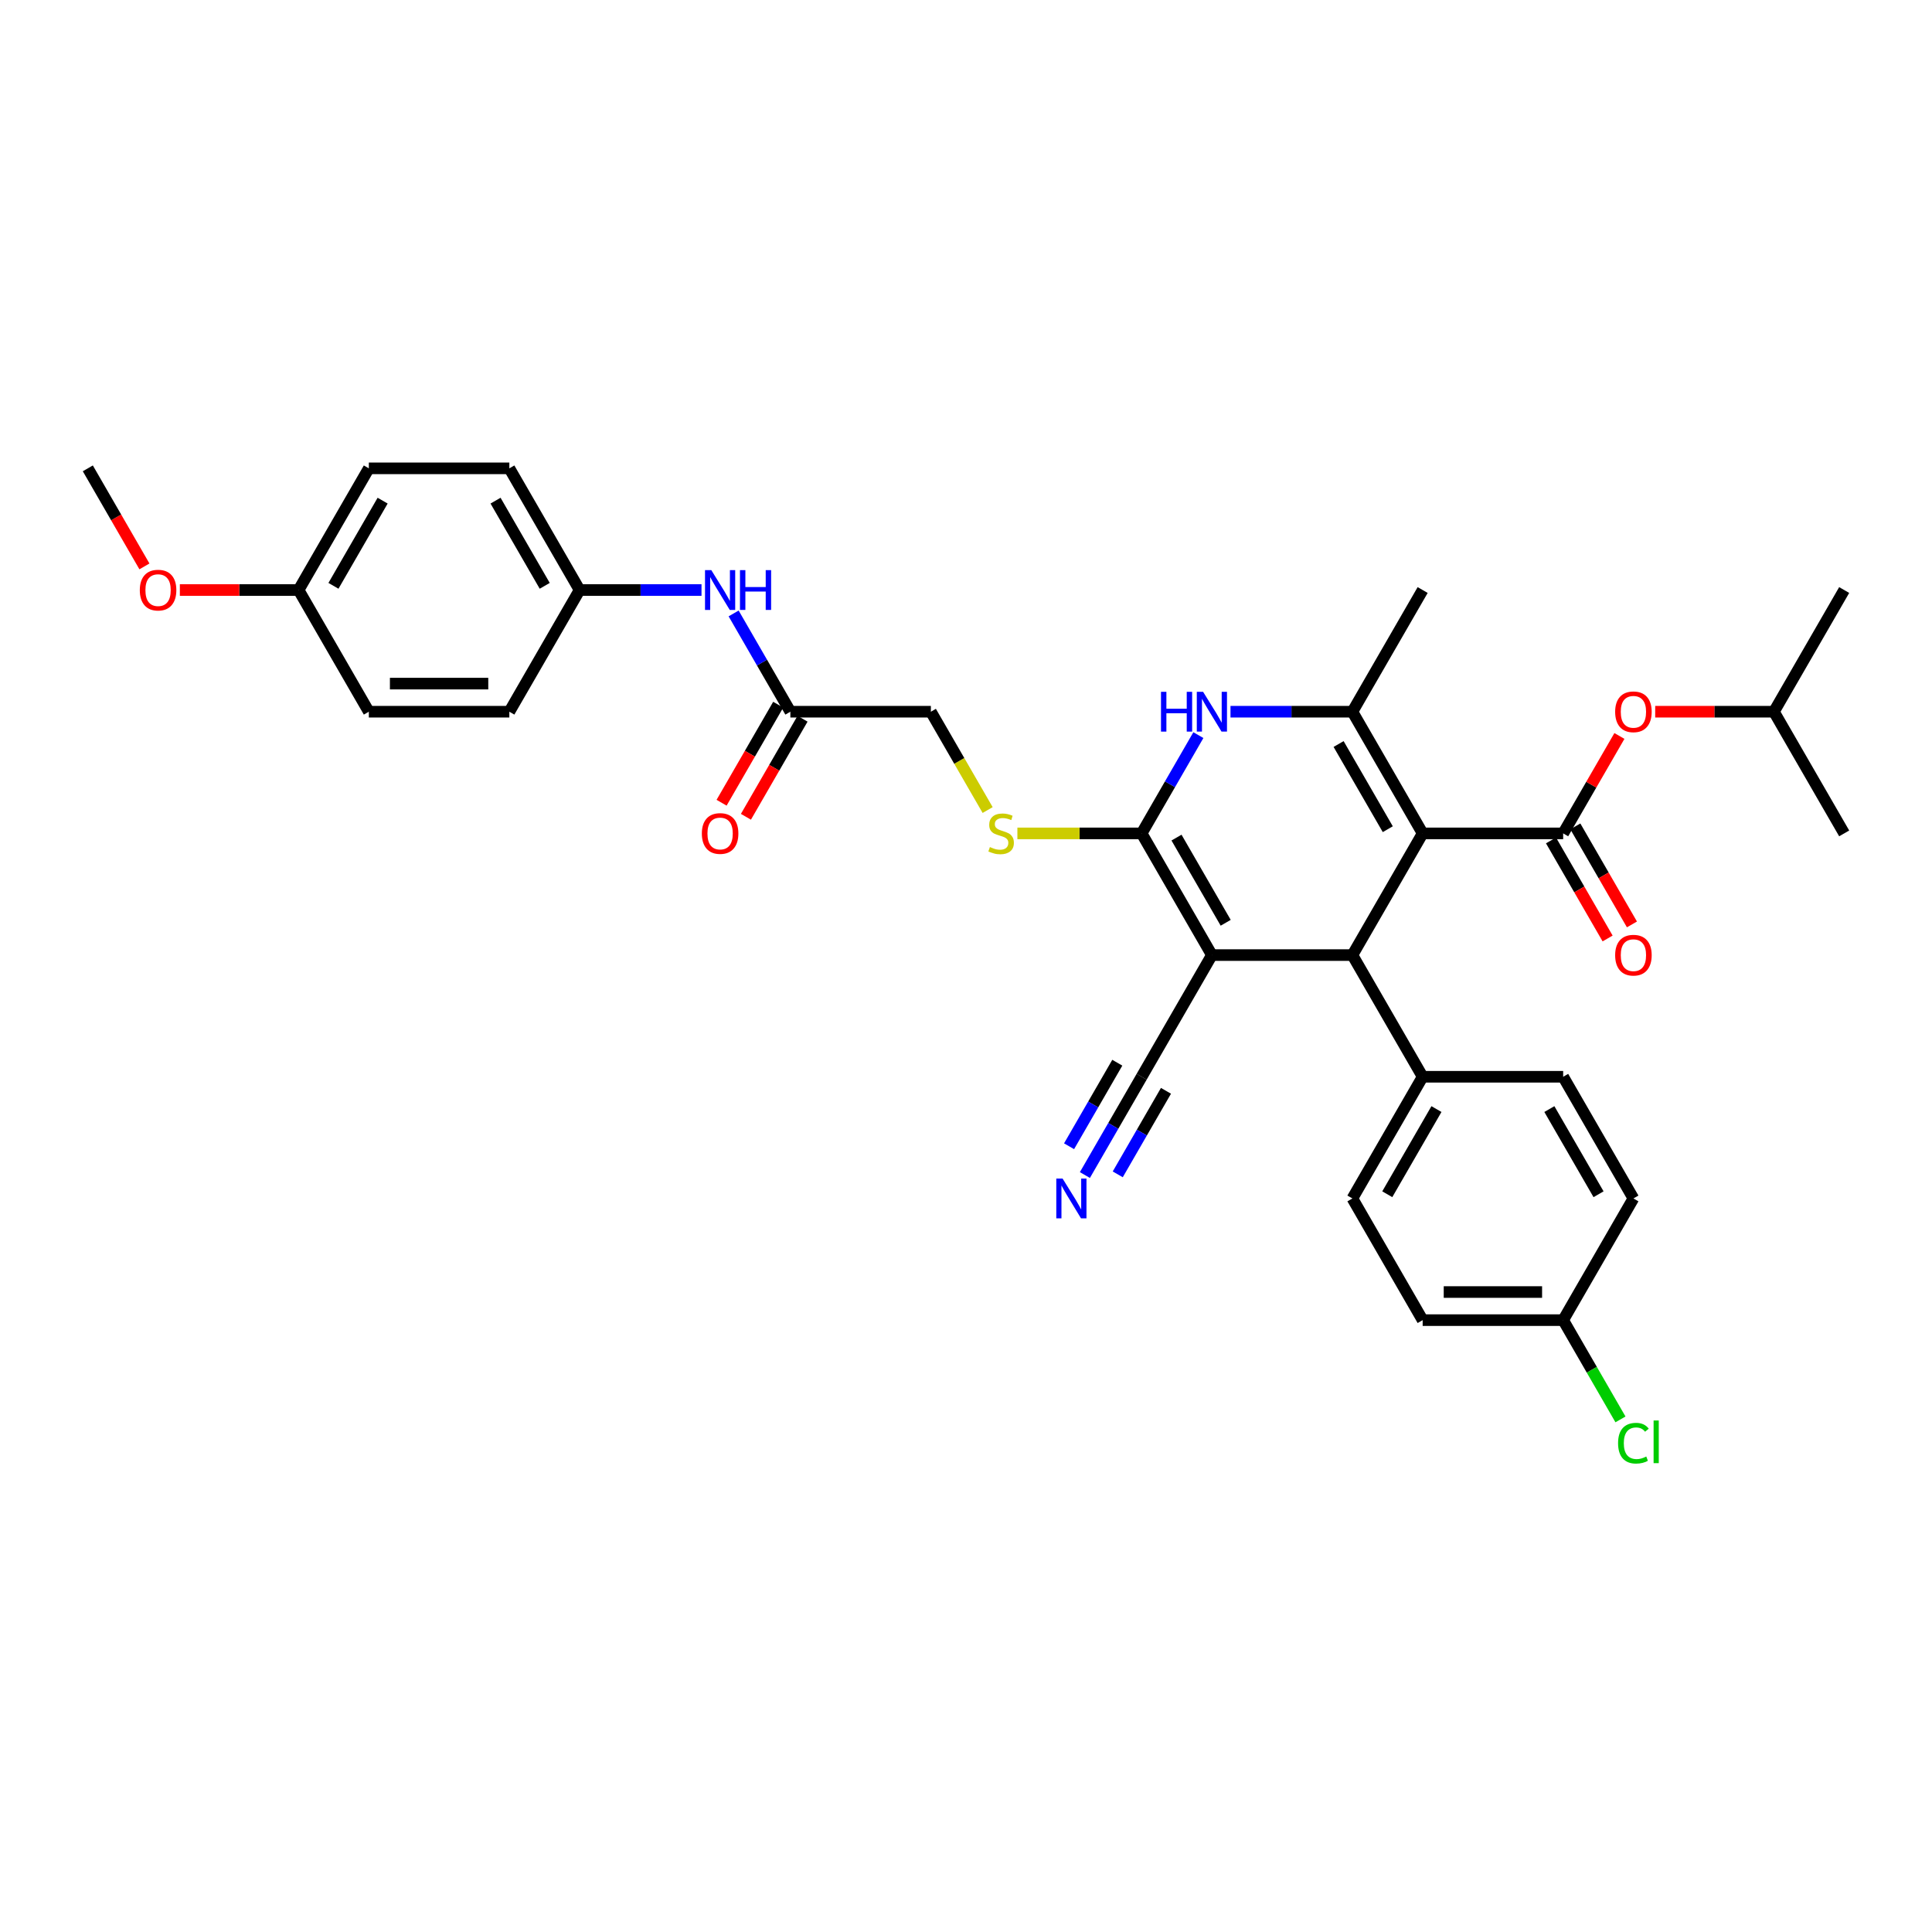 <?xml version='1.0' encoding='iso-8859-1'?>
<svg version='1.1' baseProfile='full'
              xmlns='http://www.w3.org/2000/svg'
                      xmlns:rdkit='http://www.rdkit.org/xml'
                      xmlns:xlink='http://www.w3.org/1999/xlink'
                  xml:space='preserve'
width='1000px' height='1000px' viewBox='0 0 1000 1000'>
<!-- END OF HEADER -->
<rect style='opacity:1.0;fill:#FFFFFF;stroke:none' width='1000' height='1000' x='0' y='0'> </rect>
<path class='bond-2' d='M 736.364,431.365 L 700,494.349' style='fill:none;fill-rule:evenodd;stroke:#000000;stroke-width:6px;stroke-linecap:butt;stroke-linejoin:miter;stroke-opacity:1' />
<path class='bond-3' d='M 736.364,431.365 L 700,368.382' style='fill:none;fill-rule:evenodd;stroke:#000000;stroke-width:6px;stroke-linecap:butt;stroke-linejoin:miter;stroke-opacity:1' />
<path class='bond-3' d='M 718.312,429.191 L 692.858,385.102' style='fill:none;fill-rule:evenodd;stroke:#000000;stroke-width:6px;stroke-linecap:butt;stroke-linejoin:miter;stroke-opacity:1' />
<path class='bond-4' d='M 736.364,431.365 L 809.091,431.365' style='fill:none;fill-rule:evenodd;stroke:#000000;stroke-width:6px;stroke-linecap:butt;stroke-linejoin:miter;stroke-opacity:1' />
<path class='bond-0' d='M 627.273,494.349 L 700,494.349' style='fill:none;fill-rule:evenodd;stroke:#000000;stroke-width:6px;stroke-linecap:butt;stroke-linejoin:miter;stroke-opacity:1' />
<path class='bond-6' d='M 627.273,494.349 L 590.909,557.333' style='fill:none;fill-rule:evenodd;stroke:#000000;stroke-width:6px;stroke-linecap:butt;stroke-linejoin:miter;stroke-opacity:1' />
<path class='bond-34' d='M 627.273,494.349 L 590.909,431.365' style='fill:none;fill-rule:evenodd;stroke:#000000;stroke-width:6px;stroke-linecap:butt;stroke-linejoin:miter;stroke-opacity:1' />
<path class='bond-34' d='M 634.415,477.629 L 608.96,433.54' style='fill:none;fill-rule:evenodd;stroke:#000000;stroke-width:6px;stroke-linecap:butt;stroke-linejoin:miter;stroke-opacity:1' />
<path class='bond-1' d='M 590.909,431.365 L 605.593,405.932' style='fill:none;fill-rule:evenodd;stroke:#000000;stroke-width:6px;stroke-linecap:butt;stroke-linejoin:miter;stroke-opacity:1' />
<path class='bond-1' d='M 605.593,405.932 L 620.277,380.498' style='fill:none;fill-rule:evenodd;stroke:#0000FF;stroke-width:6px;stroke-linecap:butt;stroke-linejoin:miter;stroke-opacity:1' />
<path class='bond-7' d='M 590.909,431.365 L 558.756,431.365' style='fill:none;fill-rule:evenodd;stroke:#000000;stroke-width:6px;stroke-linecap:butt;stroke-linejoin:miter;stroke-opacity:1' />
<path class='bond-7' d='M 558.756,431.365 L 526.604,431.365' style='fill:none;fill-rule:evenodd;stroke:#CCCC00;stroke-width:6px;stroke-linecap:butt;stroke-linejoin:miter;stroke-opacity:1' />
<path class='bond-10' d='M 700,494.349 L 736.364,557.333' style='fill:none;fill-rule:evenodd;stroke:#000000;stroke-width:6px;stroke-linecap:butt;stroke-linejoin:miter;stroke-opacity:1' />
<path class='bond-5' d='M 700,368.382 L 668.451,368.382' style='fill:none;fill-rule:evenodd;stroke:#000000;stroke-width:6px;stroke-linecap:butt;stroke-linejoin:miter;stroke-opacity:1' />
<path class='bond-5' d='M 668.451,368.382 L 636.902,368.382' style='fill:none;fill-rule:evenodd;stroke:#0000FF;stroke-width:6px;stroke-linecap:butt;stroke-linejoin:miter;stroke-opacity:1' />
<path class='bond-20' d='M 700,368.382 L 736.364,305.398' style='fill:none;fill-rule:evenodd;stroke:#000000;stroke-width:6px;stroke-linecap:butt;stroke-linejoin:miter;stroke-opacity:1' />
<path class='bond-9' d='M 809.091,431.365 L 823.649,406.15' style='fill:none;fill-rule:evenodd;stroke:#000000;stroke-width:6px;stroke-linecap:butt;stroke-linejoin:miter;stroke-opacity:1' />
<path class='bond-9' d='M 823.649,406.15 L 838.207,380.934' style='fill:none;fill-rule:evenodd;stroke:#FF0000;stroke-width:6px;stroke-linecap:butt;stroke-linejoin:miter;stroke-opacity:1' />
<path class='bond-12' d='M 802.793,435.002 L 817.443,460.377' style='fill:none;fill-rule:evenodd;stroke:#000000;stroke-width:6px;stroke-linecap:butt;stroke-linejoin:miter;stroke-opacity:1' />
<path class='bond-12' d='M 817.443,460.377 L 832.094,485.753' style='fill:none;fill-rule:evenodd;stroke:#FF0000;stroke-width:6px;stroke-linecap:butt;stroke-linejoin:miter;stroke-opacity:1' />
<path class='bond-12' d='M 815.389,427.729 L 830.04,453.105' style='fill:none;fill-rule:evenodd;stroke:#000000;stroke-width:6px;stroke-linecap:butt;stroke-linejoin:miter;stroke-opacity:1' />
<path class='bond-12' d='M 830.04,453.105 L 844.69,478.48' style='fill:none;fill-rule:evenodd;stroke:#FF0000;stroke-width:6px;stroke-linecap:butt;stroke-linejoin:miter;stroke-opacity:1' />
<path class='bond-8' d='M 590.909,557.333 L 576.225,582.766' style='fill:none;fill-rule:evenodd;stroke:#000000;stroke-width:6px;stroke-linecap:butt;stroke-linejoin:miter;stroke-opacity:1' />
<path class='bond-8' d='M 576.225,582.766 L 561.541,608.2' style='fill:none;fill-rule:evenodd;stroke:#0000FF;stroke-width:6px;stroke-linecap:butt;stroke-linejoin:miter;stroke-opacity:1' />
<path class='bond-8' d='M 578.312,550.06 L 565.831,571.679' style='fill:none;fill-rule:evenodd;stroke:#000000;stroke-width:6px;stroke-linecap:butt;stroke-linejoin:miter;stroke-opacity:1' />
<path class='bond-8' d='M 565.831,571.679 L 553.349,593.297' style='fill:none;fill-rule:evenodd;stroke:#0000FF;stroke-width:6px;stroke-linecap:butt;stroke-linejoin:miter;stroke-opacity:1' />
<path class='bond-8' d='M 603.506,564.605 L 591.024,586.224' style='fill:none;fill-rule:evenodd;stroke:#000000;stroke-width:6px;stroke-linecap:butt;stroke-linejoin:miter;stroke-opacity:1' />
<path class='bond-8' d='M 591.024,586.224 L 578.543,607.843' style='fill:none;fill-rule:evenodd;stroke:#0000FF;stroke-width:6px;stroke-linecap:butt;stroke-linejoin:miter;stroke-opacity:1' />
<path class='bond-15' d='M 511.203,419.278 L 496.511,393.83' style='fill:none;fill-rule:evenodd;stroke:#CCCC00;stroke-width:6px;stroke-linecap:butt;stroke-linejoin:miter;stroke-opacity:1' />
<path class='bond-15' d='M 496.511,393.83 L 481.818,368.382' style='fill:none;fill-rule:evenodd;stroke:#000000;stroke-width:6px;stroke-linecap:butt;stroke-linejoin:miter;stroke-opacity:1' />
<path class='bond-30' d='M 856.727,368.382 L 887.455,368.382' style='fill:none;fill-rule:evenodd;stroke:#FF0000;stroke-width:6px;stroke-linecap:butt;stroke-linejoin:miter;stroke-opacity:1' />
<path class='bond-30' d='M 887.455,368.382 L 918.182,368.382' style='fill:none;fill-rule:evenodd;stroke:#000000;stroke-width:6px;stroke-linecap:butt;stroke-linejoin:miter;stroke-opacity:1' />
<path class='bond-16' d='M 736.364,557.333 L 700,620.316' style='fill:none;fill-rule:evenodd;stroke:#000000;stroke-width:6px;stroke-linecap:butt;stroke-linejoin:miter;stroke-opacity:1' />
<path class='bond-16' d='M 743.506,574.053 L 718.051,618.142' style='fill:none;fill-rule:evenodd;stroke:#000000;stroke-width:6px;stroke-linecap:butt;stroke-linejoin:miter;stroke-opacity:1' />
<path class='bond-17' d='M 736.364,557.333 L 809.091,557.333' style='fill:none;fill-rule:evenodd;stroke:#000000;stroke-width:6px;stroke-linecap:butt;stroke-linejoin:miter;stroke-opacity:1' />
<path class='bond-11' d='M 409.091,368.382 L 481.818,368.382' style='fill:none;fill-rule:evenodd;stroke:#000000;stroke-width:6px;stroke-linecap:butt;stroke-linejoin:miter;stroke-opacity:1' />
<path class='bond-13' d='M 409.091,368.382 L 394.407,342.948' style='fill:none;fill-rule:evenodd;stroke:#000000;stroke-width:6px;stroke-linecap:butt;stroke-linejoin:miter;stroke-opacity:1' />
<path class='bond-13' d='M 394.407,342.948 L 379.723,317.514' style='fill:none;fill-rule:evenodd;stroke:#0000FF;stroke-width:6px;stroke-linecap:butt;stroke-linejoin:miter;stroke-opacity:1' />
<path class='bond-14' d='M 402.793,364.745 L 388.142,390.121' style='fill:none;fill-rule:evenodd;stroke:#000000;stroke-width:6px;stroke-linecap:butt;stroke-linejoin:miter;stroke-opacity:1' />
<path class='bond-14' d='M 388.142,390.121 L 373.491,415.496' style='fill:none;fill-rule:evenodd;stroke:#FF0000;stroke-width:6px;stroke-linecap:butt;stroke-linejoin:miter;stroke-opacity:1' />
<path class='bond-14' d='M 415.389,372.018 L 400.739,397.394' style='fill:none;fill-rule:evenodd;stroke:#000000;stroke-width:6px;stroke-linecap:butt;stroke-linejoin:miter;stroke-opacity:1' />
<path class='bond-14' d='M 400.739,397.394 L 386.088,422.769' style='fill:none;fill-rule:evenodd;stroke:#FF0000;stroke-width:6px;stroke-linecap:butt;stroke-linejoin:miter;stroke-opacity:1' />
<path class='bond-18' d='M 363.098,305.398 L 331.549,305.398' style='fill:none;fill-rule:evenodd;stroke:#0000FF;stroke-width:6px;stroke-linecap:butt;stroke-linejoin:miter;stroke-opacity:1' />
<path class='bond-18' d='M 331.549,305.398 L 300,305.398' style='fill:none;fill-rule:evenodd;stroke:#000000;stroke-width:6px;stroke-linecap:butt;stroke-linejoin:miter;stroke-opacity:1' />
<path class='bond-22' d='M 700,620.316 L 736.364,683.3' style='fill:none;fill-rule:evenodd;stroke:#000000;stroke-width:6px;stroke-linecap:butt;stroke-linejoin:miter;stroke-opacity:1' />
<path class='bond-23' d='M 809.091,557.333 L 845.455,620.316' style='fill:none;fill-rule:evenodd;stroke:#000000;stroke-width:6px;stroke-linecap:butt;stroke-linejoin:miter;stroke-opacity:1' />
<path class='bond-23' d='M 801.949,574.053 L 827.403,618.142' style='fill:none;fill-rule:evenodd;stroke:#000000;stroke-width:6px;stroke-linecap:butt;stroke-linejoin:miter;stroke-opacity:1' />
<path class='bond-25' d='M 300,305.398 L 263.636,368.382' style='fill:none;fill-rule:evenodd;stroke:#000000;stroke-width:6px;stroke-linecap:butt;stroke-linejoin:miter;stroke-opacity:1' />
<path class='bond-26' d='M 300,305.398 L 263.636,242.414' style='fill:none;fill-rule:evenodd;stroke:#000000;stroke-width:6px;stroke-linecap:butt;stroke-linejoin:miter;stroke-opacity:1' />
<path class='bond-26' d='M 281.949,303.223 L 256.494,259.135' style='fill:none;fill-rule:evenodd;stroke:#000000;stroke-width:6px;stroke-linecap:butt;stroke-linejoin:miter;stroke-opacity:1' />
<path class='bond-19' d='M 809.091,683.3 L 845.455,620.316' style='fill:none;fill-rule:evenodd;stroke:#000000;stroke-width:6px;stroke-linecap:butt;stroke-linejoin:miter;stroke-opacity:1' />
<path class='bond-24' d='M 809.091,683.3 L 823.922,708.988' style='fill:none;fill-rule:evenodd;stroke:#000000;stroke-width:6px;stroke-linecap:butt;stroke-linejoin:miter;stroke-opacity:1' />
<path class='bond-24' d='M 823.922,708.988 L 838.753,734.676' style='fill:none;fill-rule:evenodd;stroke:#00CC00;stroke-width:6px;stroke-linecap:butt;stroke-linejoin:miter;stroke-opacity:1' />
<path class='bond-35' d='M 809.091,683.3 L 736.364,683.3' style='fill:none;fill-rule:evenodd;stroke:#000000;stroke-width:6px;stroke-linecap:butt;stroke-linejoin:miter;stroke-opacity:1' />
<path class='bond-35' d='M 798.182,668.755 L 747.273,668.755' style='fill:none;fill-rule:evenodd;stroke:#000000;stroke-width:6px;stroke-linecap:butt;stroke-linejoin:miter;stroke-opacity:1' />
<path class='bond-21' d='M 154.545,305.398 L 190.909,242.414' style='fill:none;fill-rule:evenodd;stroke:#000000;stroke-width:6px;stroke-linecap:butt;stroke-linejoin:miter;stroke-opacity:1' />
<path class='bond-21' d='M 172.597,303.223 L 198.051,259.135' style='fill:none;fill-rule:evenodd;stroke:#000000;stroke-width:6px;stroke-linecap:butt;stroke-linejoin:miter;stroke-opacity:1' />
<path class='bond-29' d='M 154.545,305.398 L 123.818,305.398' style='fill:none;fill-rule:evenodd;stroke:#000000;stroke-width:6px;stroke-linecap:butt;stroke-linejoin:miter;stroke-opacity:1' />
<path class='bond-29' d='M 123.818,305.398 L 93.091,305.398' style='fill:none;fill-rule:evenodd;stroke:#FF0000;stroke-width:6px;stroke-linecap:butt;stroke-linejoin:miter;stroke-opacity:1' />
<path class='bond-36' d='M 154.545,305.398 L 190.909,368.382' style='fill:none;fill-rule:evenodd;stroke:#000000;stroke-width:6px;stroke-linecap:butt;stroke-linejoin:miter;stroke-opacity:1' />
<path class='bond-28' d='M 263.636,368.382 L 190.909,368.382' style='fill:none;fill-rule:evenodd;stroke:#000000;stroke-width:6px;stroke-linecap:butt;stroke-linejoin:miter;stroke-opacity:1' />
<path class='bond-28' d='M 252.727,353.836 L 201.818,353.836' style='fill:none;fill-rule:evenodd;stroke:#000000;stroke-width:6px;stroke-linecap:butt;stroke-linejoin:miter;stroke-opacity:1' />
<path class='bond-27' d='M 263.636,242.414 L 190.909,242.414' style='fill:none;fill-rule:evenodd;stroke:#000000;stroke-width:6px;stroke-linecap:butt;stroke-linejoin:miter;stroke-opacity:1' />
<path class='bond-31' d='M 74.756,293.165 L 60.105,267.79' style='fill:none;fill-rule:evenodd;stroke:#FF0000;stroke-width:6px;stroke-linecap:butt;stroke-linejoin:miter;stroke-opacity:1' />
<path class='bond-31' d='M 60.105,267.79 L 45.455,242.414' style='fill:none;fill-rule:evenodd;stroke:#000000;stroke-width:6px;stroke-linecap:butt;stroke-linejoin:miter;stroke-opacity:1' />
<path class='bond-32' d='M 918.182,368.382 L 954.545,305.398' style='fill:none;fill-rule:evenodd;stroke:#000000;stroke-width:6px;stroke-linecap:butt;stroke-linejoin:miter;stroke-opacity:1' />
<path class='bond-33' d='M 918.182,368.382 L 954.545,431.365' style='fill:none;fill-rule:evenodd;stroke:#000000;stroke-width:6px;stroke-linecap:butt;stroke-linejoin:miter;stroke-opacity:1' />
<path  class='atom-6' d='M 600.931 358.084
L 603.724 358.084
L 603.724 366.84
L 614.255 366.84
L 614.255 358.084
L 617.047 358.084
L 617.047 378.68
L 614.255 378.68
L 614.255 369.167
L 603.724 369.167
L 603.724 378.68
L 600.931 378.68
L 600.931 358.084
' fill='#0000FF'/>
<path  class='atom-6' d='M 622.72 358.084
L 629.469 368.993
Q 630.138 370.069, 631.215 372.018
Q 632.291 373.967, 632.349 374.084
L 632.349 358.084
L 635.084 358.084
L 635.084 378.68
L 632.262 378.68
L 625.018 366.753
Q 624.175 365.356, 623.273 363.756
Q 622.4 362.156, 622.138 361.662
L 622.138 378.68
L 619.462 378.68
L 619.462 358.084
L 622.72 358.084
' fill='#0000FF'/>
<path  class='atom-8' d='M 512.364 438.435
Q 512.596 438.522, 513.556 438.929
Q 514.516 439.336, 515.564 439.598
Q 516.64 439.831, 517.687 439.831
Q 519.636 439.831, 520.771 438.9
Q 521.905 437.94, 521.905 436.282
Q 521.905 435.147, 521.324 434.449
Q 520.771 433.751, 519.898 433.373
Q 519.025 432.995, 517.571 432.558
Q 515.738 432.005, 514.633 431.482
Q 513.556 430.958, 512.771 429.853
Q 512.015 428.747, 512.015 426.885
Q 512.015 424.296, 513.76 422.696
Q 515.535 421.096, 519.025 421.096
Q 521.411 421.096, 524.116 422.231
L 523.447 424.471
Q 520.975 423.453, 519.113 423.453
Q 517.105 423.453, 516 424.296
Q 514.895 425.111, 514.924 426.536
Q 514.924 427.642, 515.476 428.311
Q 516.058 428.98, 516.873 429.358
Q 517.716 429.736, 519.113 430.173
Q 520.975 430.755, 522.08 431.336
Q 523.185 431.918, 523.971 433.111
Q 524.785 434.275, 524.785 436.282
Q 524.785 439.133, 522.865 440.675
Q 520.975 442.187, 517.804 442.187
Q 515.971 442.187, 514.575 441.78
Q 513.207 441.402, 511.578 440.733
L 512.364 438.435
' fill='#CCCC00'/>
<path  class='atom-9' d='M 549.993 610.018
L 556.742 620.927
Q 557.411 622.004, 558.487 623.953
Q 559.564 625.902, 559.622 626.018
L 559.622 610.018
L 562.356 610.018
L 562.356 630.615
L 559.535 630.615
L 552.291 618.687
Q 551.447 617.291, 550.545 615.691
Q 549.673 614.091, 549.411 613.596
L 549.411 630.615
L 546.735 630.615
L 546.735 610.018
L 549.993 610.018
' fill='#0000FF'/>
<path  class='atom-10' d='M 836 368.44
Q 836 363.494, 838.444 360.731
Q 840.887 357.967, 845.455 357.967
Q 850.022 357.967, 852.465 360.731
Q 854.909 363.494, 854.909 368.44
Q 854.909 373.444, 852.436 376.294
Q 849.964 379.116, 845.455 379.116
Q 840.916 379.116, 838.444 376.294
Q 836 373.473, 836 368.44
M 845.455 376.789
Q 848.596 376.789, 850.284 374.694
Q 852 372.571, 852 368.44
Q 852 364.396, 850.284 362.36
Q 848.596 360.294, 845.455 360.294
Q 842.313 360.294, 840.596 362.331
Q 838.909 364.367, 838.909 368.44
Q 838.909 372.6, 840.596 374.694
Q 842.313 376.789, 845.455 376.789
' fill='#FF0000'/>
<path  class='atom-13' d='M 836 494.407
Q 836 489.462, 838.444 486.698
Q 840.887 483.935, 845.455 483.935
Q 850.022 483.935, 852.465 486.698
Q 854.909 489.462, 854.909 494.407
Q 854.909 499.411, 852.436 502.262
Q 849.964 505.084, 845.455 505.084
Q 840.916 505.084, 838.444 502.262
Q 836 499.44, 836 494.407
M 845.455 502.756
Q 848.596 502.756, 850.284 500.662
Q 852 498.538, 852 494.407
Q 852 490.364, 850.284 488.327
Q 848.596 486.262, 845.455 486.262
Q 842.313 486.262, 840.596 488.298
Q 838.909 490.335, 838.909 494.407
Q 838.909 498.567, 840.596 500.662
Q 842.313 502.756, 845.455 502.756
' fill='#FF0000'/>
<path  class='atom-14' d='M 368.175 295.1
L 374.924 306.009
Q 375.593 307.085, 376.669 309.034
Q 377.745 310.984, 377.804 311.1
L 377.804 295.1
L 380.538 295.1
L 380.538 315.696
L 377.716 315.696
L 370.473 303.769
Q 369.629 302.373, 368.727 300.773
Q 367.855 299.173, 367.593 298.678
L 367.593 315.696
L 364.916 315.696
L 364.916 295.1
L 368.175 295.1
' fill='#0000FF'/>
<path  class='atom-14' d='M 383.011 295.1
L 385.804 295.1
L 385.804 303.856
L 396.335 303.856
L 396.335 295.1
L 399.127 295.1
L 399.127 315.696
L 396.335 315.696
L 396.335 306.184
L 385.804 306.184
L 385.804 315.696
L 383.011 315.696
L 383.011 295.1
' fill='#0000FF'/>
<path  class='atom-15' d='M 363.273 431.424
Q 363.273 426.478, 365.716 423.715
Q 368.16 420.951, 372.727 420.951
Q 377.295 420.951, 379.738 423.715
Q 382.182 426.478, 382.182 431.424
Q 382.182 436.427, 379.709 439.278
Q 377.236 442.1, 372.727 442.1
Q 368.189 442.1, 365.716 439.278
Q 363.273 436.456, 363.273 431.424
M 372.727 439.773
Q 375.869 439.773, 377.556 437.678
Q 379.273 435.555, 379.273 431.424
Q 379.273 427.38, 377.556 425.344
Q 375.869 423.278, 372.727 423.278
Q 369.585 423.278, 367.869 425.315
Q 366.182 427.351, 366.182 431.424
Q 366.182 435.584, 367.869 437.678
Q 369.585 439.773, 372.727 439.773
' fill='#FF0000'/>
<path  class='atom-25' d='M 837.513 746.996
Q 837.513 741.876, 839.898 739.2
Q 842.313 736.495, 846.88 736.495
Q 851.127 736.495, 853.396 739.491
L 851.476 741.062
Q 849.818 738.88, 846.88 738.88
Q 843.767 738.88, 842.109 740.975
Q 840.48 743.04, 840.48 746.996
Q 840.48 751.069, 842.167 753.164
Q 843.884 755.258, 847.2 755.258
Q 849.469 755.258, 852.116 753.891
L 852.931 756.073
Q 851.855 756.771, 850.225 757.178
Q 848.596 757.586, 846.793 757.586
Q 842.313 757.586, 839.898 754.851
Q 837.513 752.116, 837.513 746.996
' fill='#00CC00'/>
<path  class='atom-25' d='M 855.898 735.244
L 858.575 735.244
L 858.575 757.324
L 855.898 757.324
L 855.898 735.244
' fill='#00CC00'/>
<path  class='atom-30' d='M 72.364 305.456
Q 72.364 300.511, 74.807 297.747
Q 77.251 294.984, 81.818 294.984
Q 86.385 294.984, 88.829 297.747
Q 91.273 300.511, 91.273 305.456
Q 91.273 310.46, 88.8 313.311
Q 86.327 316.133, 81.818 316.133
Q 77.28 316.133, 74.807 313.311
Q 72.364 310.489, 72.364 305.456
M 81.818 313.805
Q 84.96 313.805, 86.647 311.711
Q 88.364 309.587, 88.364 305.456
Q 88.364 301.413, 86.647 299.376
Q 84.96 297.311, 81.818 297.311
Q 78.676 297.311, 76.96 299.347
Q 75.273 301.384, 75.273 305.456
Q 75.273 309.616, 76.96 311.711
Q 78.676 313.805, 81.818 313.805
' fill='#FF0000'/>
</svg>
